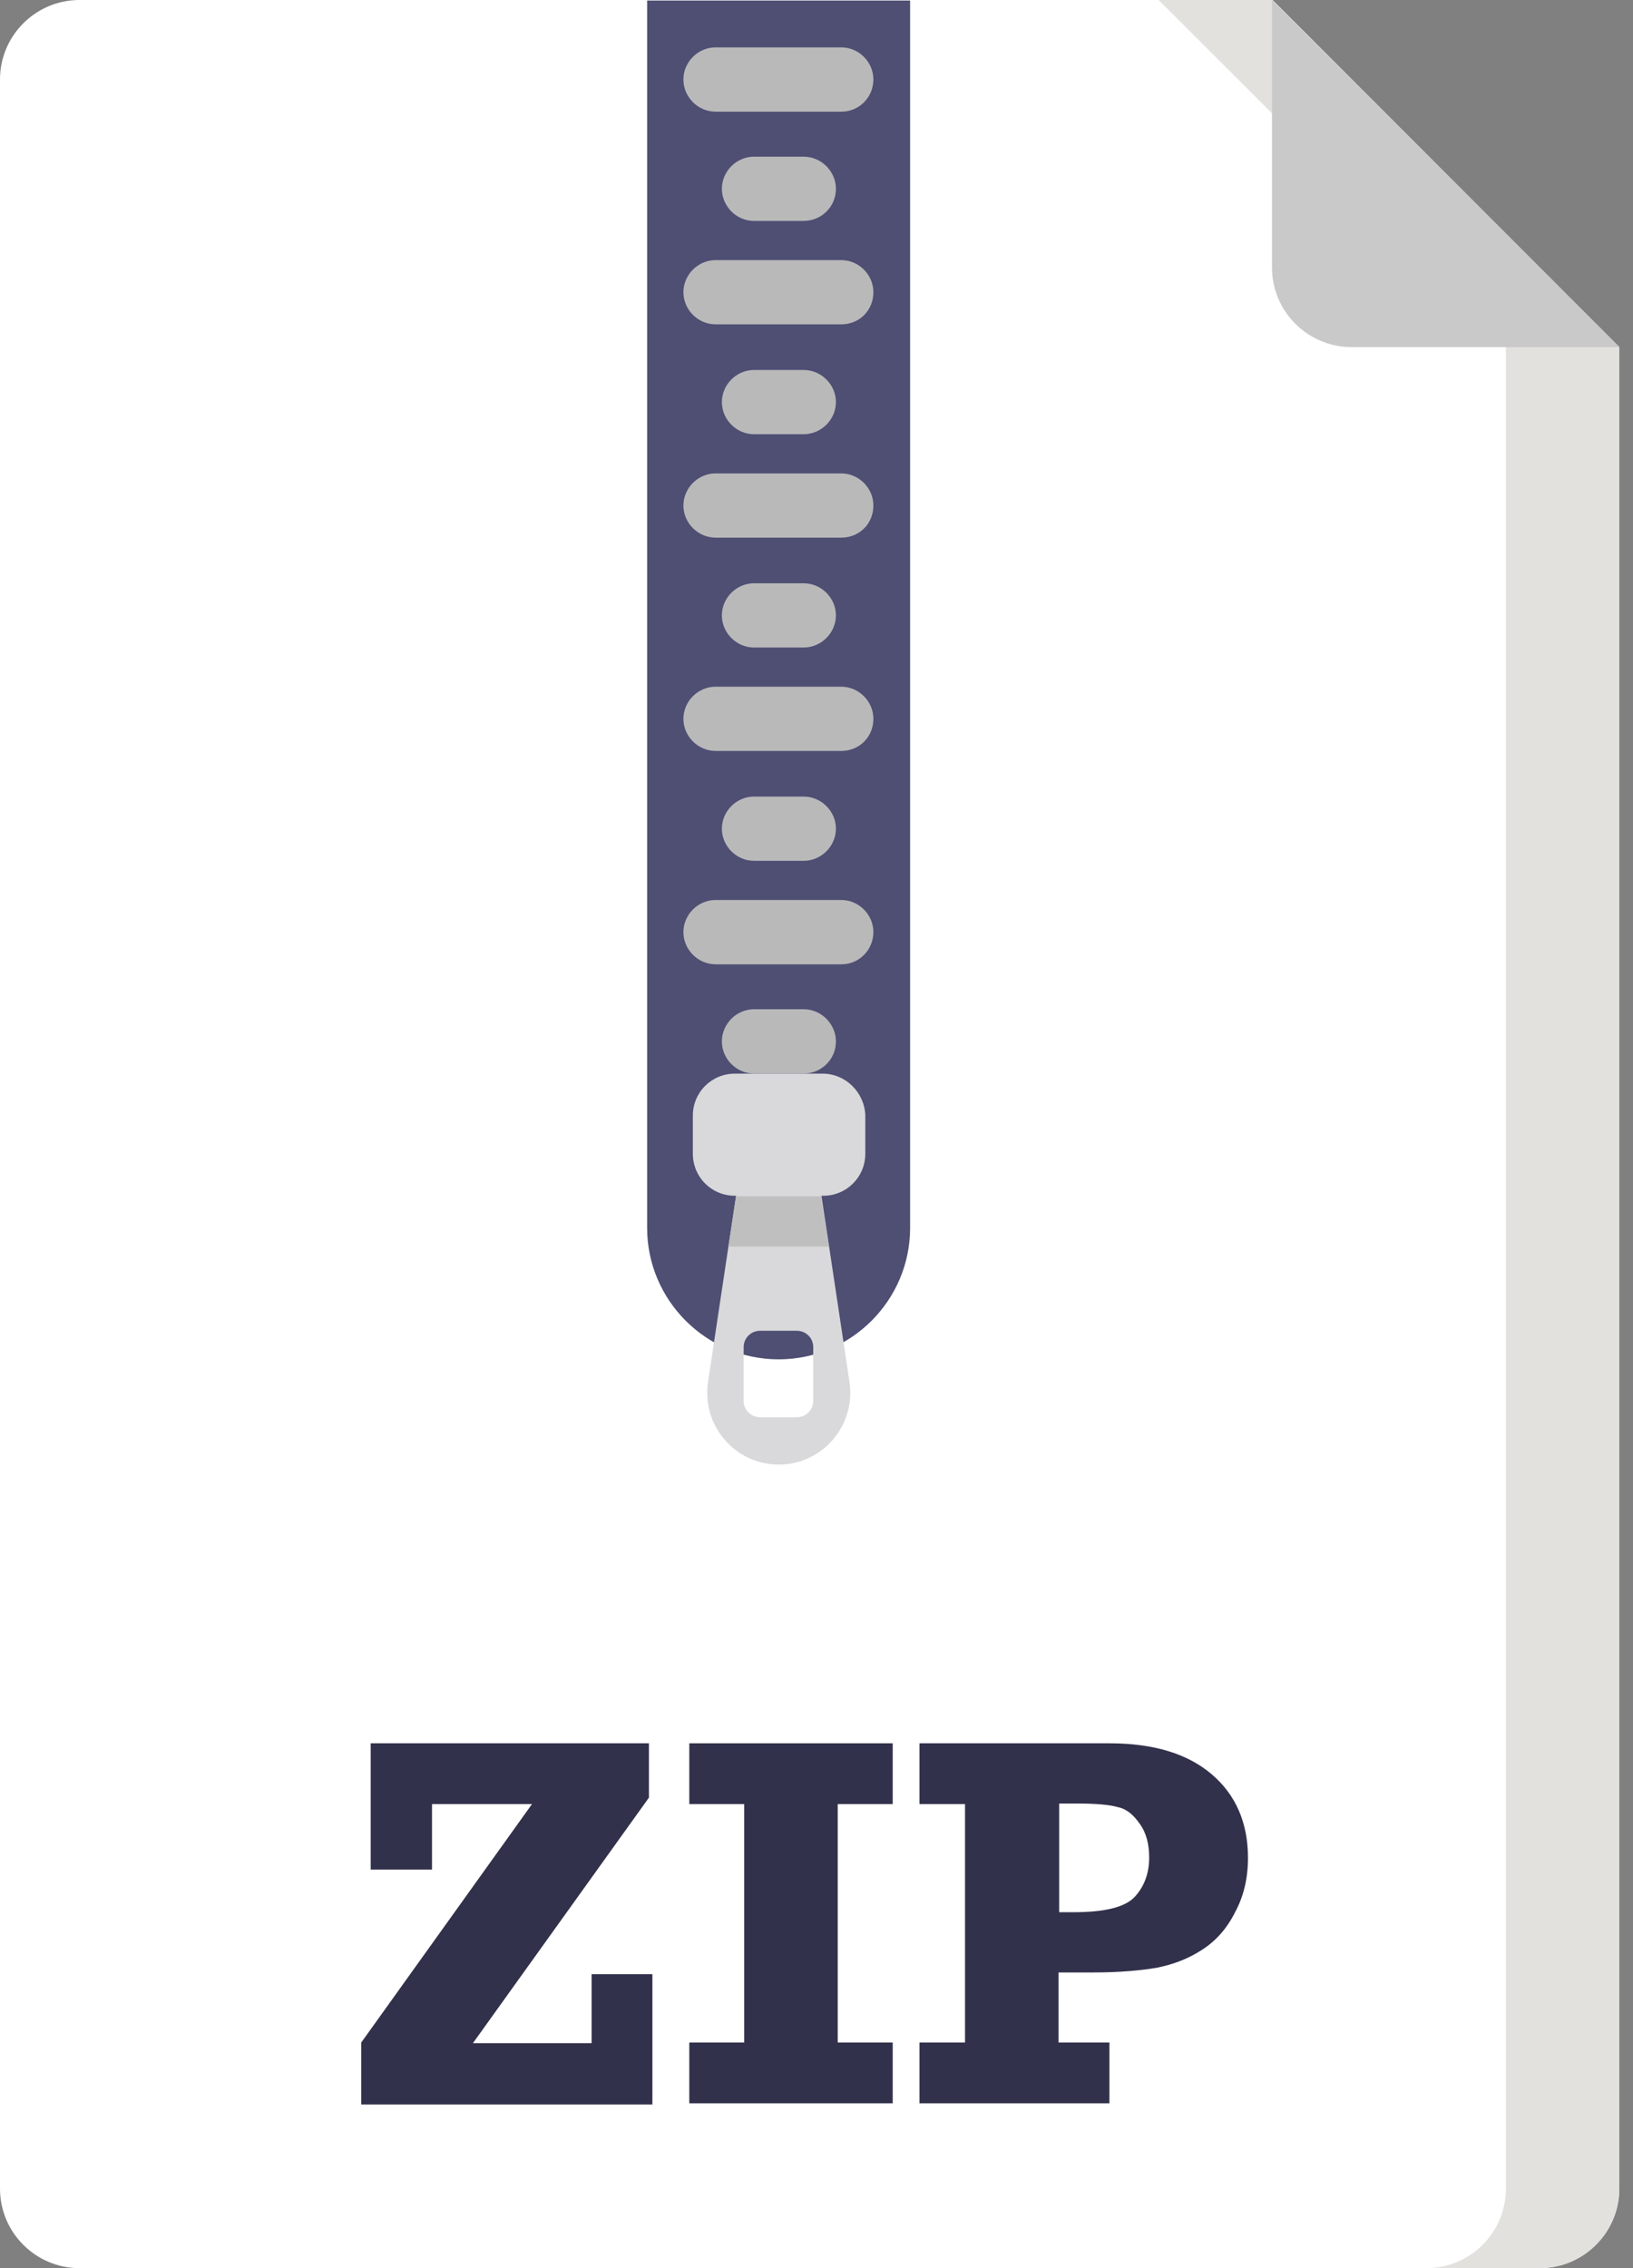 <svg width="18" height="25" viewBox="0 0 18 25" fill="none" xmlns="http://www.w3.org/2000/svg">
<rect x="0" y="0" width="18" height="25" fill="#808080" stroke="none"/>
<path d="M17.849 3.826V24.124C17.849 24.607 17.455 25 16.972 25H0.876C0.393 25 0 24.607 0 24.124V0.876C0 0.393 0.393 0 0.876 0H14.027L17.849 3.826Z" fill="white"/>
<path d="M17.849 3.826V24.124C17.849 24.607 17.456 25 16.973 25H15.723C16.206 25 16.599 24.607 16.599 24.124V3.826L12.771 0H14.021L17.849 3.826Z" fill="#E2E1DE"/>
<path d="M17.849 3.826H14.898C14.415 3.826 14.021 3.433 14.021 2.95V0L17.849 3.826Z" fill="#C9C9C9"/>
<path d="M8.583 14.983C7.784 14.983 7.133 14.332 7.133 13.534V0.006H10.032V13.534C10.032 14.332 9.382 14.983 8.583 14.983Z" fill="#4F4F74"/>
<path d="M9.273 1.231H7.888C7.694 1.231 7.533 1.07 7.533 0.876C7.533 0.683 7.694 0.522 7.888 0.522H9.273C9.466 0.522 9.627 0.683 9.627 0.876C9.627 1.07 9.473 1.231 9.273 1.231Z" fill="#B9B9BA"/>
<path d="M8.859 2.435H8.311C8.118 2.435 7.957 2.274 7.957 2.081C7.957 1.888 8.118 1.727 8.311 1.727H8.859C9.052 1.727 9.214 1.888 9.214 2.081C9.214 2.281 9.052 2.435 8.859 2.435Z" fill="#B9B9BA"/>
<path d="M9.273 3.575H7.888C7.694 3.575 7.533 3.414 7.533 3.221C7.533 3.028 7.694 2.867 7.888 2.867H9.273C9.466 2.867 9.627 3.028 9.627 3.221C9.627 3.421 9.473 3.575 9.273 3.575Z" fill="#B9B9BA"/>
<path d="M8.859 4.786H8.311C8.118 4.786 7.957 4.625 7.957 4.432C7.957 4.239 8.118 4.078 8.311 4.078H8.859C9.052 4.078 9.214 4.239 9.214 4.432C9.214 4.625 9.052 4.786 8.859 4.786Z" fill="#B9B9BA"/>
<path d="M9.273 5.926H7.888C7.694 5.926 7.533 5.765 7.533 5.572C7.533 5.379 7.694 5.218 7.888 5.218H9.273C9.466 5.218 9.627 5.379 9.627 5.572C9.627 5.772 9.473 5.926 9.273 5.926Z" fill="#B9B9BA"/>
<path d="M8.859 7.137H8.311C8.118 7.137 7.957 6.976 7.957 6.783C7.957 6.59 8.118 6.429 8.311 6.429H8.859C9.052 6.429 9.214 6.59 9.214 6.783C9.214 6.976 9.052 7.137 8.859 7.137Z" fill="#B9B9BA"/>
<path d="M9.273 8.277H7.888C7.694 8.277 7.533 8.116 7.533 7.923C7.533 7.73 7.694 7.569 7.888 7.569H9.273C9.466 7.569 9.627 7.73 9.627 7.923C9.627 8.123 9.473 8.277 9.273 8.277Z" fill="#B9B9BA"/>
<path d="M8.859 9.488H8.311C8.118 9.488 7.957 9.327 7.957 9.134C7.957 8.941 8.118 8.78 8.311 8.78H8.859C9.052 8.78 9.214 8.941 9.214 9.134C9.214 9.327 9.052 9.488 8.859 9.488Z" fill="#B9B9BA"/>
<path d="M9.273 10.629H7.888C7.694 10.629 7.533 10.467 7.533 10.274C7.533 10.081 7.694 9.92 7.888 9.92H9.273C9.466 9.92 9.627 10.081 9.627 10.274C9.627 10.467 9.473 10.629 9.273 10.629Z" fill="#B9B9BA"/>
<path d="M8.859 11.833H8.311C8.118 11.833 7.957 11.672 7.957 11.479C7.957 11.286 8.118 11.124 8.311 11.124H8.859C9.052 11.124 9.214 11.286 9.214 11.479C9.214 11.678 9.052 11.833 8.859 11.833Z" fill="#B9B9BA"/>
<path d="M9.067 11.834H8.101C7.843 11.834 7.637 12.04 7.637 12.297V12.716C7.637 12.974 7.843 13.18 8.101 13.18H8.114L8.03 13.734L7.804 15.235C7.733 15.711 8.101 16.143 8.584 16.143C9.067 16.143 9.434 15.711 9.364 15.235L9.138 13.734L9.054 13.18H9.074C9.331 13.18 9.538 12.974 9.538 12.716V12.297C9.531 12.046 9.325 11.834 9.067 11.834ZM8.964 15.441C8.964 15.537 8.887 15.621 8.784 15.621H8.378C8.281 15.621 8.197 15.544 8.197 15.441V14.848C8.197 14.752 8.275 14.668 8.378 14.668H8.784C8.88 14.668 8.964 14.745 8.964 14.848V15.441Z" fill="#D9D9DB"/>
<path d="M9.138 13.74H8.029L8.113 13.186H9.047L9.138 13.74Z" fill="#BFBFBF"/>
<path d="M3.982 23.183V22.513L5.864 19.885H4.762V20.607H4.086V19.215H7.153V19.814L5.213 22.52H6.521V21.76H7.191V23.196H3.982V23.183Z" fill="#32314B"/>
<path d="M7.598 23.183V22.513H8.203V19.885H7.598V19.215H9.84V19.885H9.234V22.513H9.84V23.183H7.598Z" fill="#32314B"/>
<path d="M12.229 22.513V23.183H10.135V22.513H10.637V19.885H10.135V19.215H12.229C12.719 19.215 13.092 19.331 13.357 19.557C13.621 19.782 13.756 20.091 13.756 20.478C13.756 20.697 13.711 20.897 13.614 21.077C13.524 21.257 13.402 21.393 13.253 21.489C13.105 21.586 12.944 21.65 12.751 21.689C12.564 21.721 12.326 21.741 12.049 21.741H11.668V22.513H12.229ZM11.675 21.077H11.829C12.184 21.077 12.409 21.019 12.512 20.903C12.616 20.787 12.667 20.645 12.667 20.471C12.667 20.33 12.635 20.201 12.564 20.104C12.493 20.001 12.416 19.937 12.319 19.918C12.229 19.892 12.081 19.879 11.868 19.879H11.675V21.077Z" fill="#32314B"/>
</svg>
